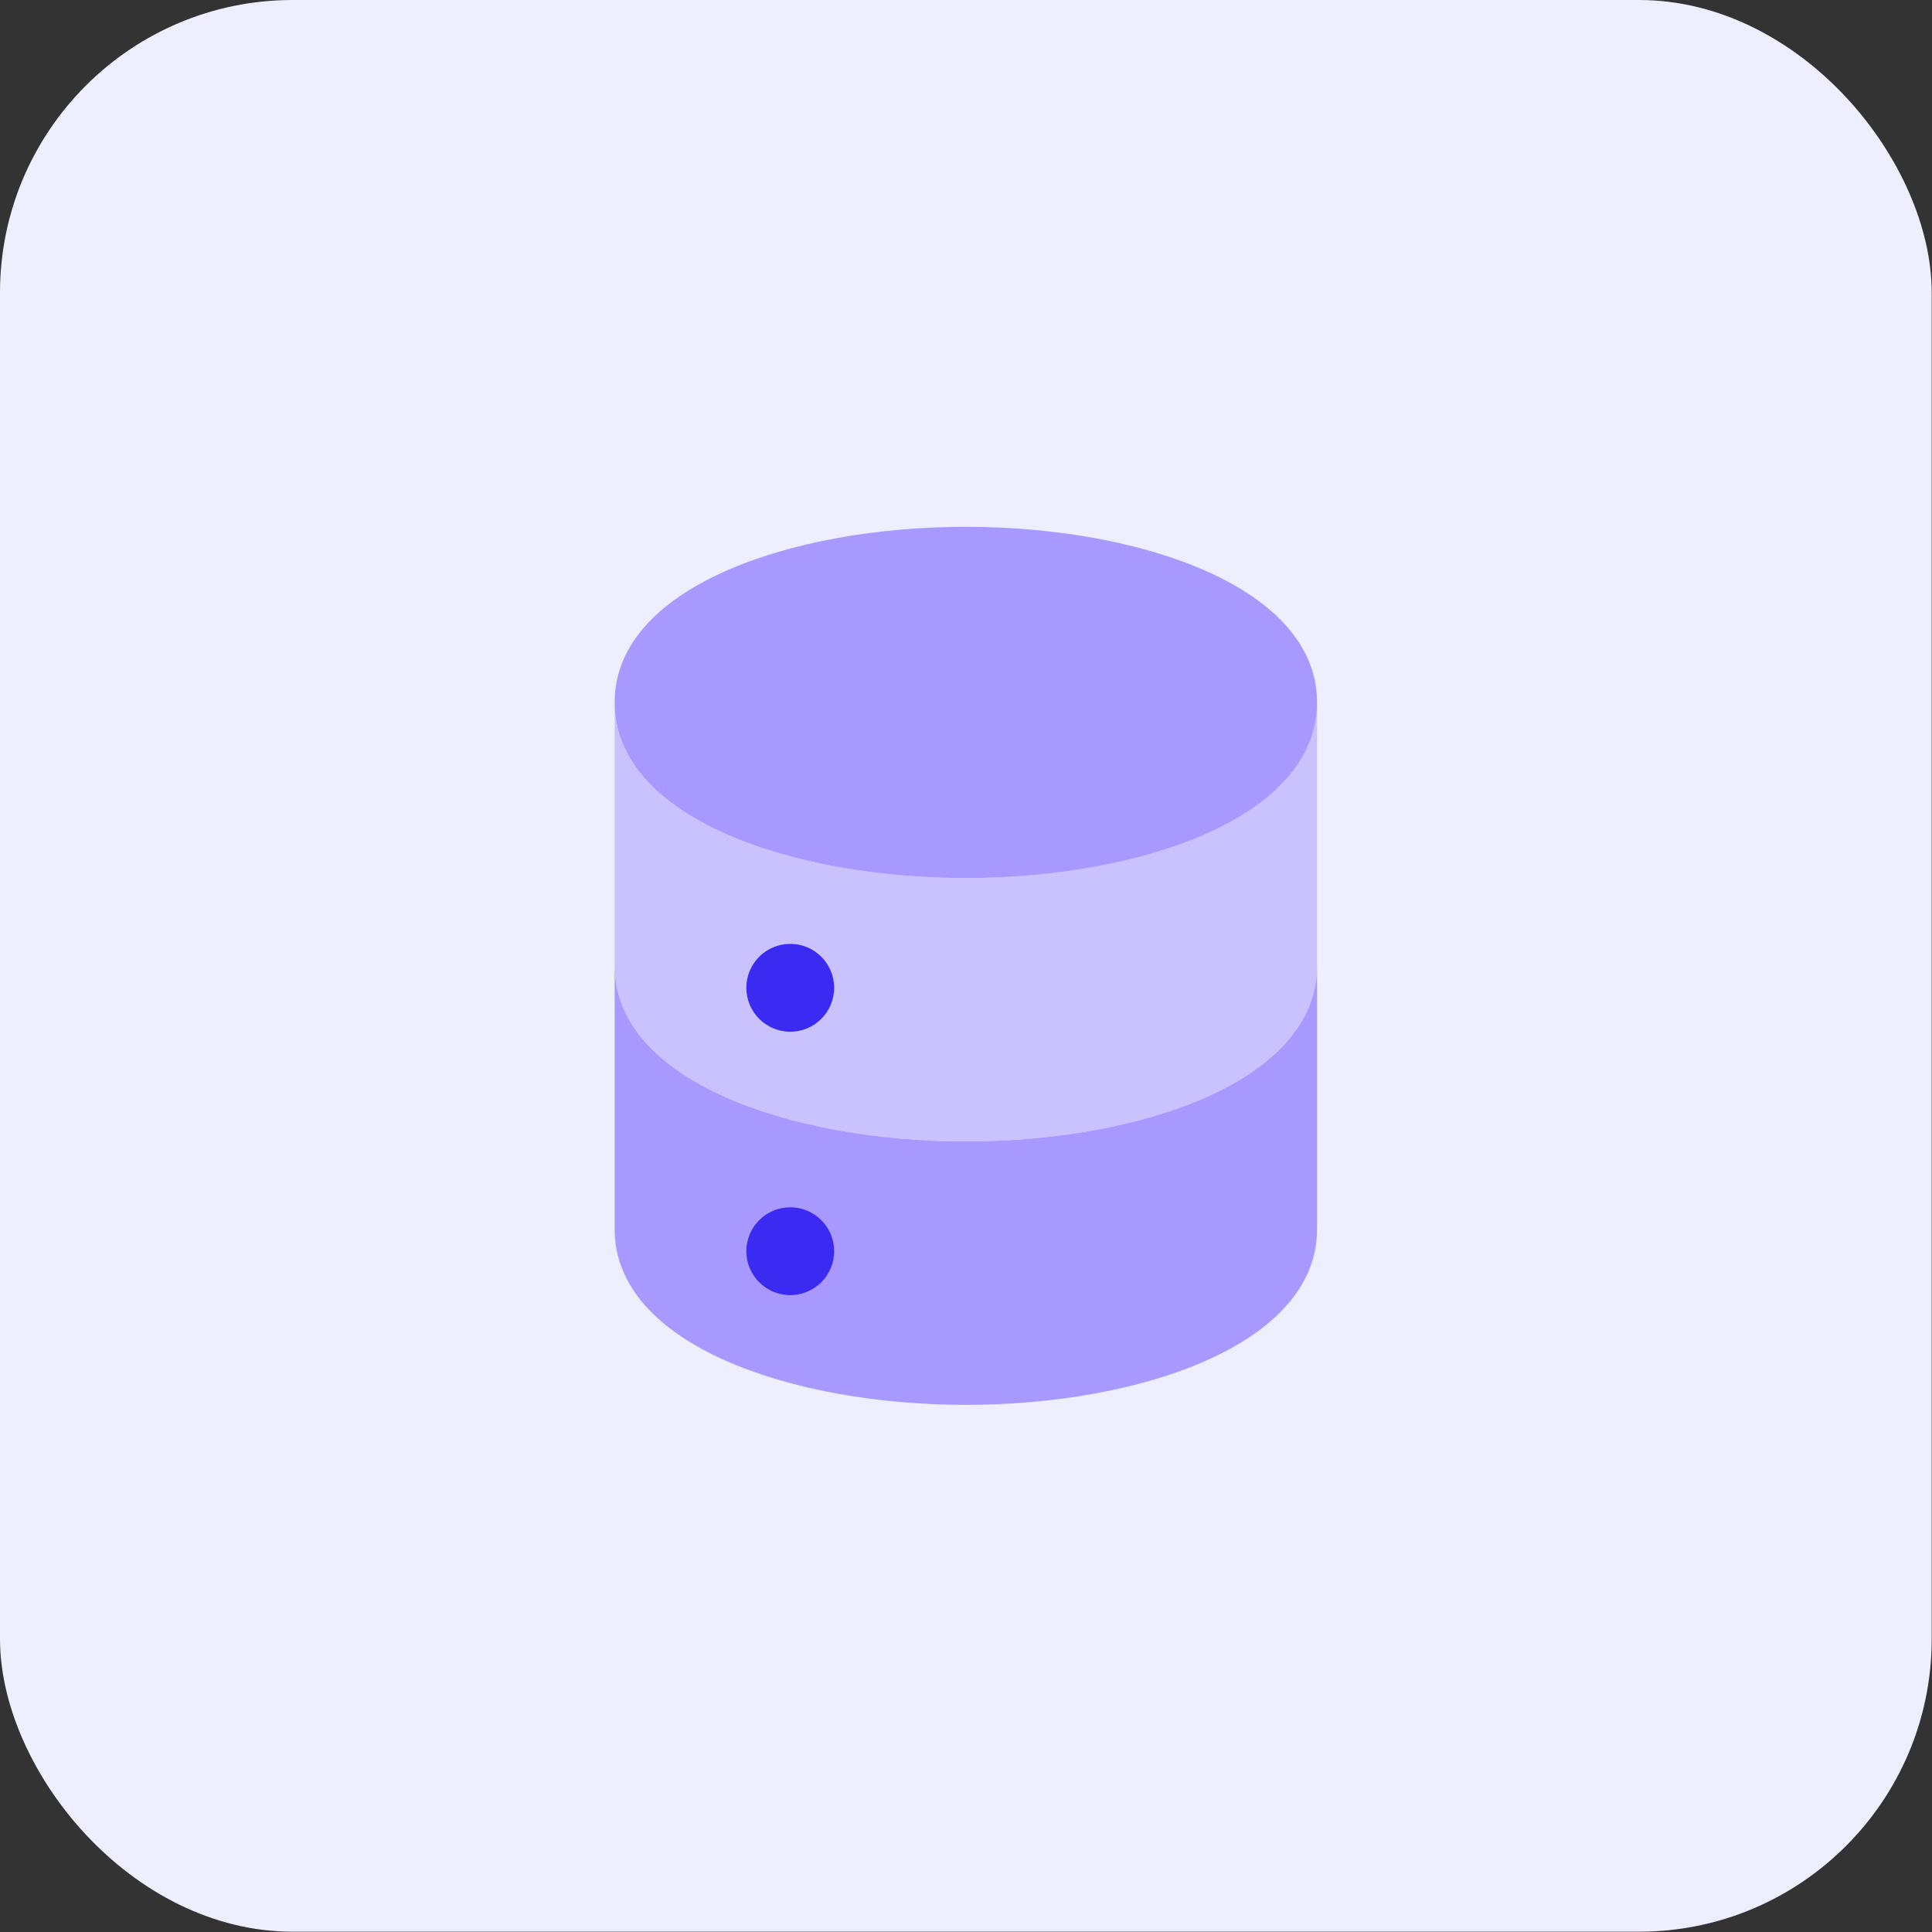 <svg xmlns="http://www.w3.org/2000/svg" width="65" height="65" viewBox="0 0 65 65" fill="none"><rect x="0" y="0" width="65" height="65" fill="#333333" stroke="none"/><rect width="64.99" height="64.99" rx="9.847" fill="#EEEFFE"></rect><path d="M32.495 29.541C26.622 29.541 20.679 27.511 20.679 23.633V32.495C20.679 36.374 26.622 38.403 32.495 38.403C38.368 38.403 44.311 36.374 44.311 32.495V23.633C44.311 27.511 38.368 29.541 32.495 29.541Z" fill="#CAC1FF"></path><path d="M32.495 38.403C26.622 38.403 20.679 36.374 20.679 32.495V41.357C20.679 45.236 26.622 47.265 32.495 47.265C38.368 47.265 44.311 45.236 44.311 41.357V32.495C44.311 36.374 38.368 38.403 32.495 38.403Z" fill="#A799FF"></path><path d="M26.587 43.573C27.403 43.573 28.064 42.911 28.064 42.096C28.064 41.28 27.403 40.619 26.587 40.619C25.771 40.619 25.11 41.28 25.11 42.096C25.11 42.911 25.771 43.573 26.587 43.573Z" fill="#3A2AF2"></path><path d="M26.587 34.711C27.403 34.711 28.064 34.049 28.064 33.233C28.064 32.418 27.403 31.756 26.587 31.756C25.771 31.756 25.11 32.418 25.11 33.233C25.11 34.049 25.771 34.711 26.587 34.711Z" fill="#3A2AF2"></path><path d="M32.495 29.541C26.622 29.541 20.679 27.511 20.679 23.633C20.679 19.754 26.622 17.724 32.495 17.724C38.368 17.724 44.311 19.754 44.311 23.633C44.311 27.511 38.368 29.541 32.495 29.541Z" fill="#A799FF"></path></svg>